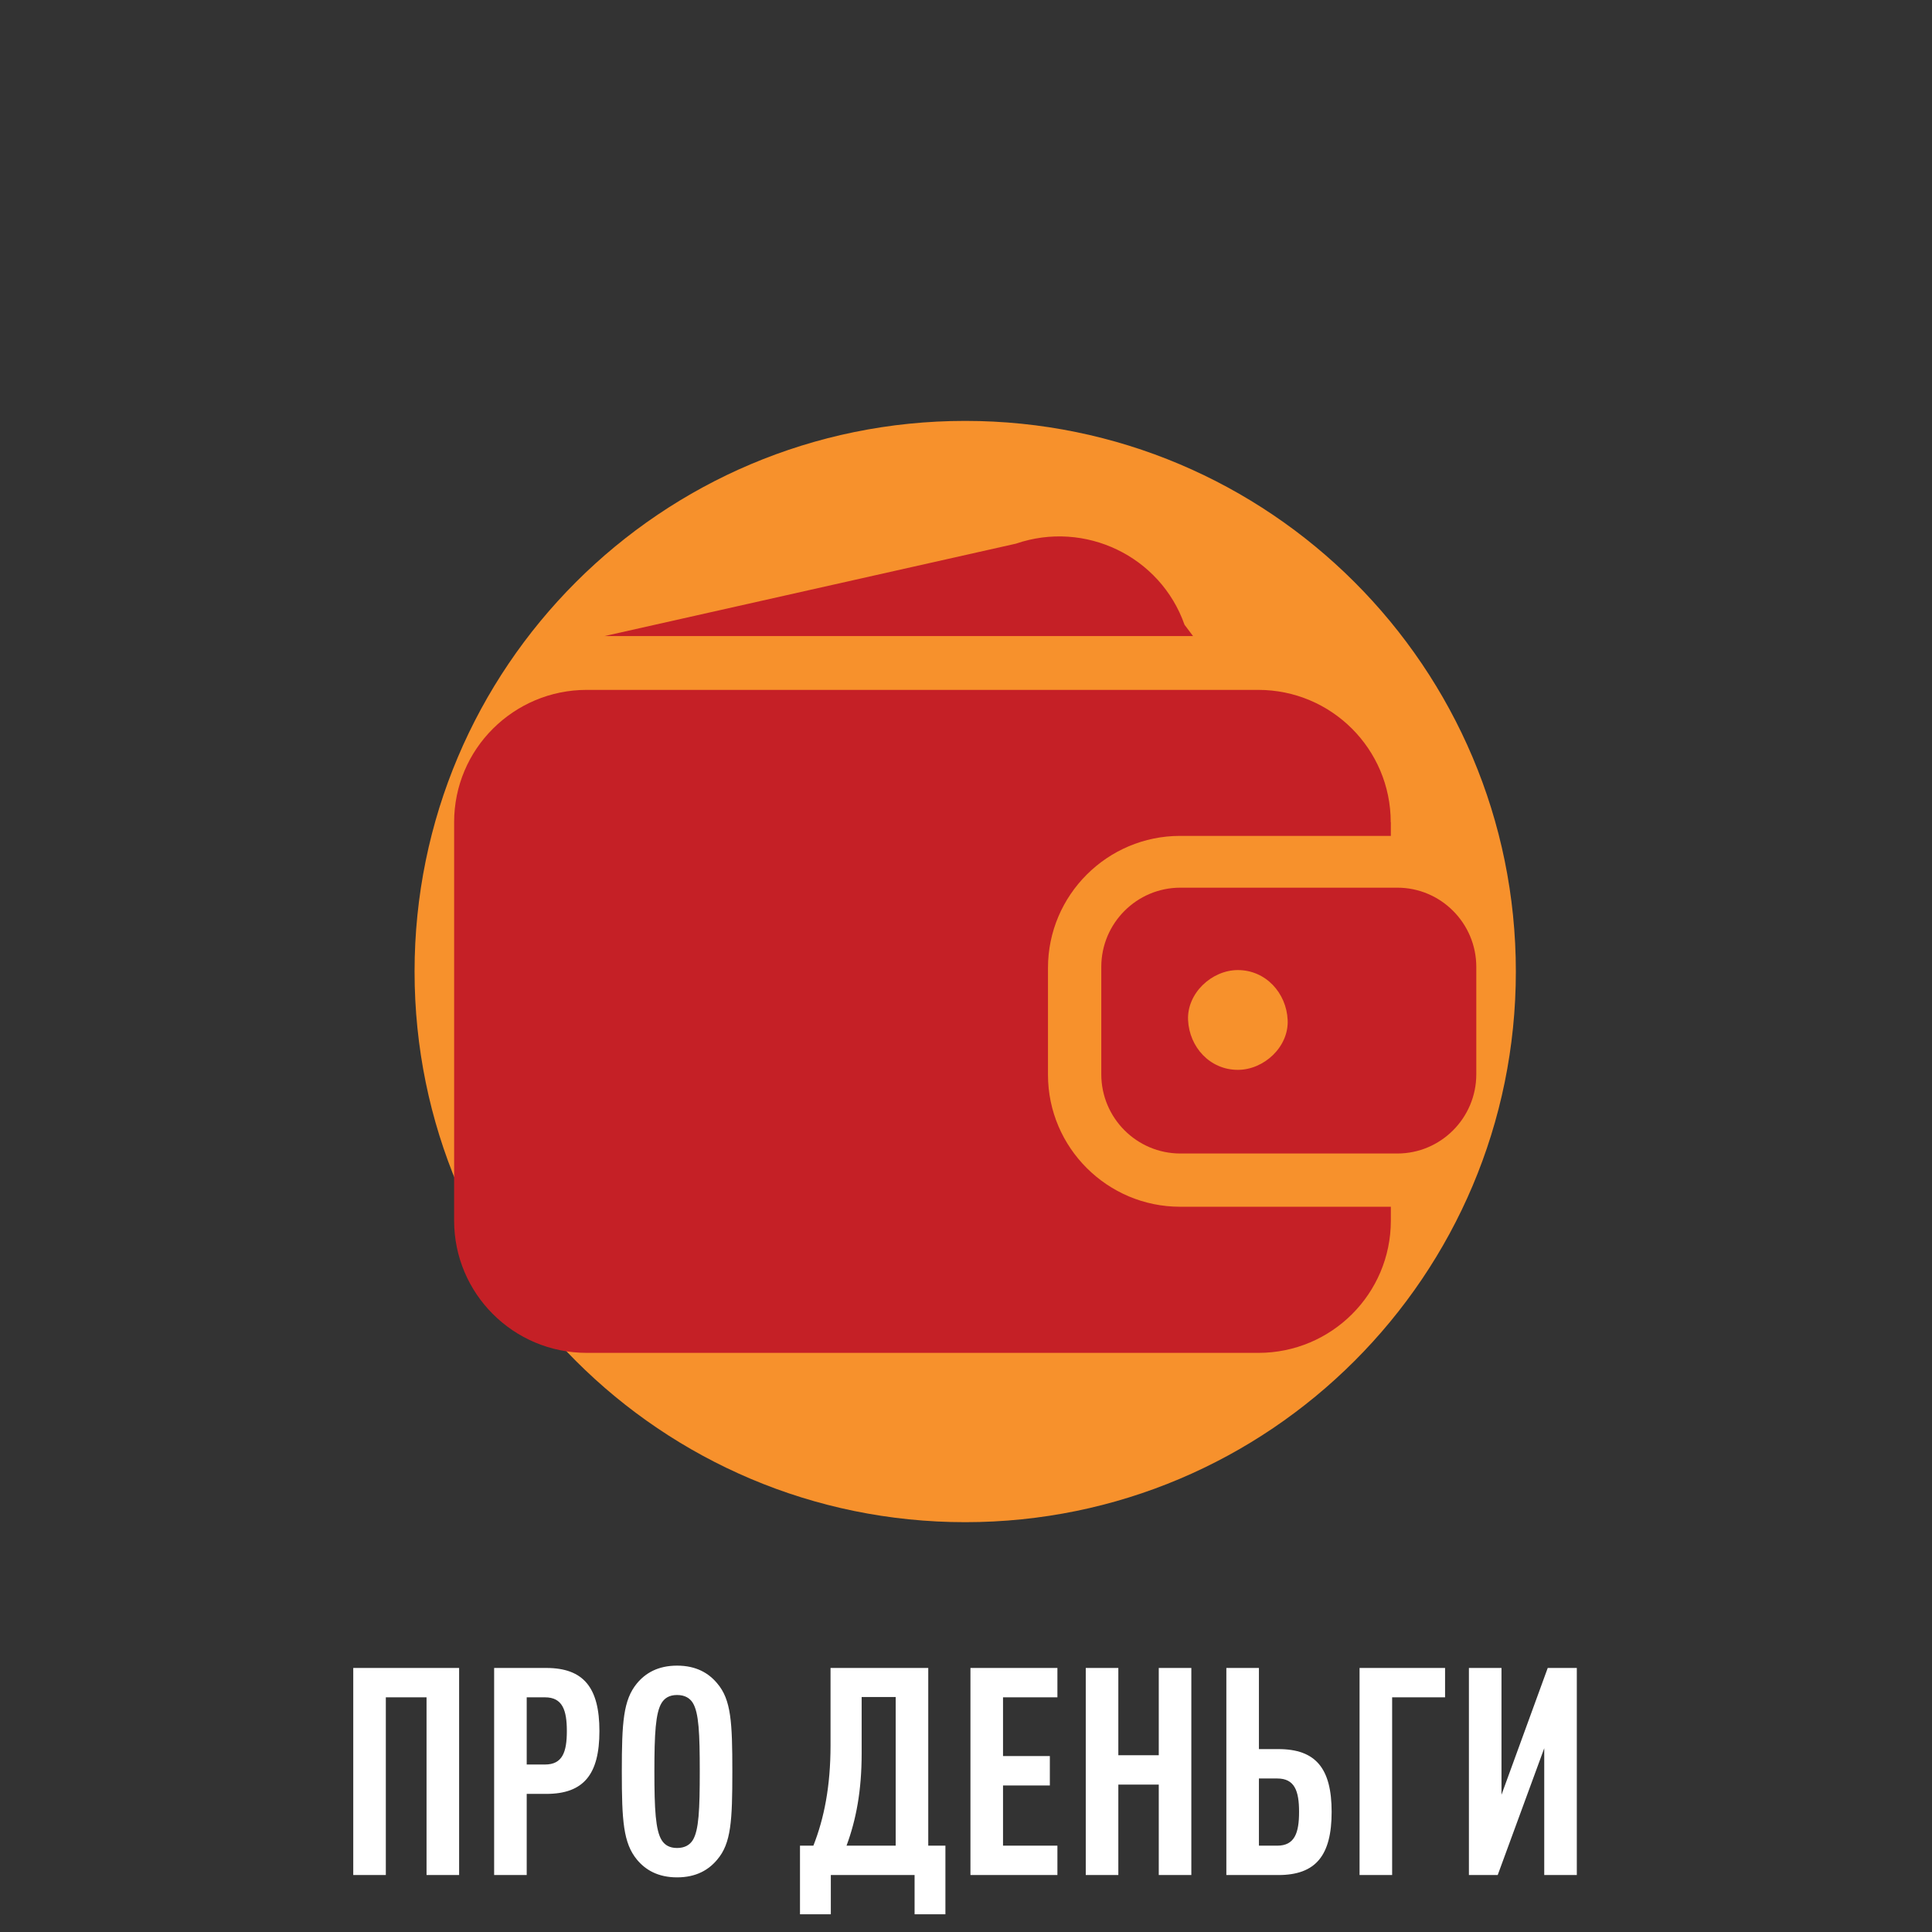 <?xml version="1.0" encoding="UTF-8"?> <svg xmlns="http://www.w3.org/2000/svg" width="1221" height="1221" viewBox="0 0 1221 1221" fill="none"><rect x="0" y="0" width="1221" height="1221" fill="#333333" stroke="none"/> <g clip-path="url(#clip0_49_173)"> <path d="M290.157 1185H269.57V1072.69H243.837V1185H223.25V1054.13H290.157V1185ZM378.826 1094.01C378.826 1121.4 368.9 1133.72 345.189 1133.72H332.874V1185H312.287V1054.13H345.189C368.9 1054.13 378.826 1066.63 378.826 1094.01ZM358.239 1094.01C358.239 1080.78 355.482 1072.69 344.454 1072.69H332.874V1115.15H344.454C355.482 1115.15 358.239 1107.25 358.239 1094.01ZM462.828 1119.56C462.828 1150.63 462.093 1164.96 453.27 1175.26C447.939 1181.69 440.036 1186.47 427.904 1186.47C415.773 1186.47 407.869 1181.69 402.539 1175.26C393.9 1164.78 392.981 1150.63 392.981 1119.56C392.981 1088.5 393.9 1074.35 402.539 1063.87C407.869 1057.44 415.773 1052.66 427.904 1052.66C440.036 1052.66 447.939 1057.44 453.27 1063.87C462.093 1074.16 462.828 1088.5 462.828 1119.56ZM442.241 1119.56C442.241 1095.67 441.69 1082.43 437.83 1076.19C435.992 1073.24 432.867 1071.22 427.904 1071.22C422.941 1071.22 420 1073.24 418.162 1076.19C414.302 1082.43 413.567 1095.67 413.567 1119.56C413.567 1143.46 414.302 1156.69 418.162 1162.94C420 1165.88 422.941 1167.91 427.904 1167.91C432.867 1167.91 435.992 1165.88 437.83 1162.94C441.69 1156.69 442.241 1143.46 442.241 1119.56ZM597.491 1209.81H578.007V1185H525.07V1209.81H505.586V1166.44H514.042C520.843 1149.16 524.886 1128.94 524.886 1103.02V1054.13H586.646V1166.44H597.491V1209.81ZM566.06 1166.44V1072.51H544.554V1108.17C544.554 1131.7 541.062 1150.08 534.996 1166.44H566.06ZM668.269 1185H613.31V1054.13H668.269V1072.69H633.897V1109.82H663.49V1128.39H633.897V1166.44H668.269V1185ZM752.91 1185H732.323V1127.84H706.774V1185H686.187V1054.13H706.774V1109.27H732.323V1054.13H752.91V1185ZM841.579 1145.11C841.579 1172.5 831.653 1185 807.942 1185H775.04V1054.13H795.627V1105.41H807.942C831.653 1105.41 841.579 1117.73 841.579 1145.11ZM820.992 1145.11C820.992 1131.88 818.235 1123.98 807.207 1123.98H795.627V1166.44H807.207C818.235 1166.44 820.992 1158.35 820.992 1145.11ZM913.266 1072.69H879.813V1185H859.226V1054.13H913.266V1072.69ZM946.531 1185H928.334V1054.13H948.921V1134.27L978.146 1054.13H996.527V1185H975.941V1104.86L946.531 1185Z" fill="white"></path> <path d="M610 962C802.195 962 958 806.195 958 614C958 421.805 802.195 266 610 266C417.805 266 262 421.805 262 614C262 806.195 417.805 962 610 962Z" fill="#F7912C"></path> <path d="M753.921 402H382L642.09 343.577C685.743 328.617 733.364 351.529 748.603 394.835L754 402H753.921Z" fill="#C52026"></path> <path d="M879 519.625V528.274H745.794C699.803 528.274 662.312 565.723 662.312 611.661V679.26C662.312 725.198 699.803 762.647 745.794 762.647H879V771.375C879 817.63 841.508 855 795.28 855H370.8C324.491 855 287 817.551 287 771.375V519.625C287 496.537 296.373 475.591 311.544 460.516C311.544 460.516 311.571 460.49 311.624 460.437C326.795 445.362 347.685 436 370.8 436H795.2C841.508 436 878.921 473.449 878.921 519.625H879Z" fill="#C52026"></path> <path d="M883.088 561H745.991C718.412 561 696 583.453 696 611.081V678.918C696 706.547 718.412 729 745.991 729H883.088C910.587 729 933 706.547 933 678.918V611.081C933 583.453 910.587 561 883.088 561ZM782.312 676.132C764.668 676.132 751.634 661.8 750.839 644.602C750.124 627.643 765.86 613.072 782.312 613.072C799.956 613.072 812.99 627.563 813.785 644.602C814.579 661.641 798.764 676.132 782.312 676.132Z" fill="#C52026"></path> </g> <defs> <clipPath id="clip0_49_173"> <rect width="1221" height="1221" fill="white"></rect> </clipPath> </defs> </svg> 